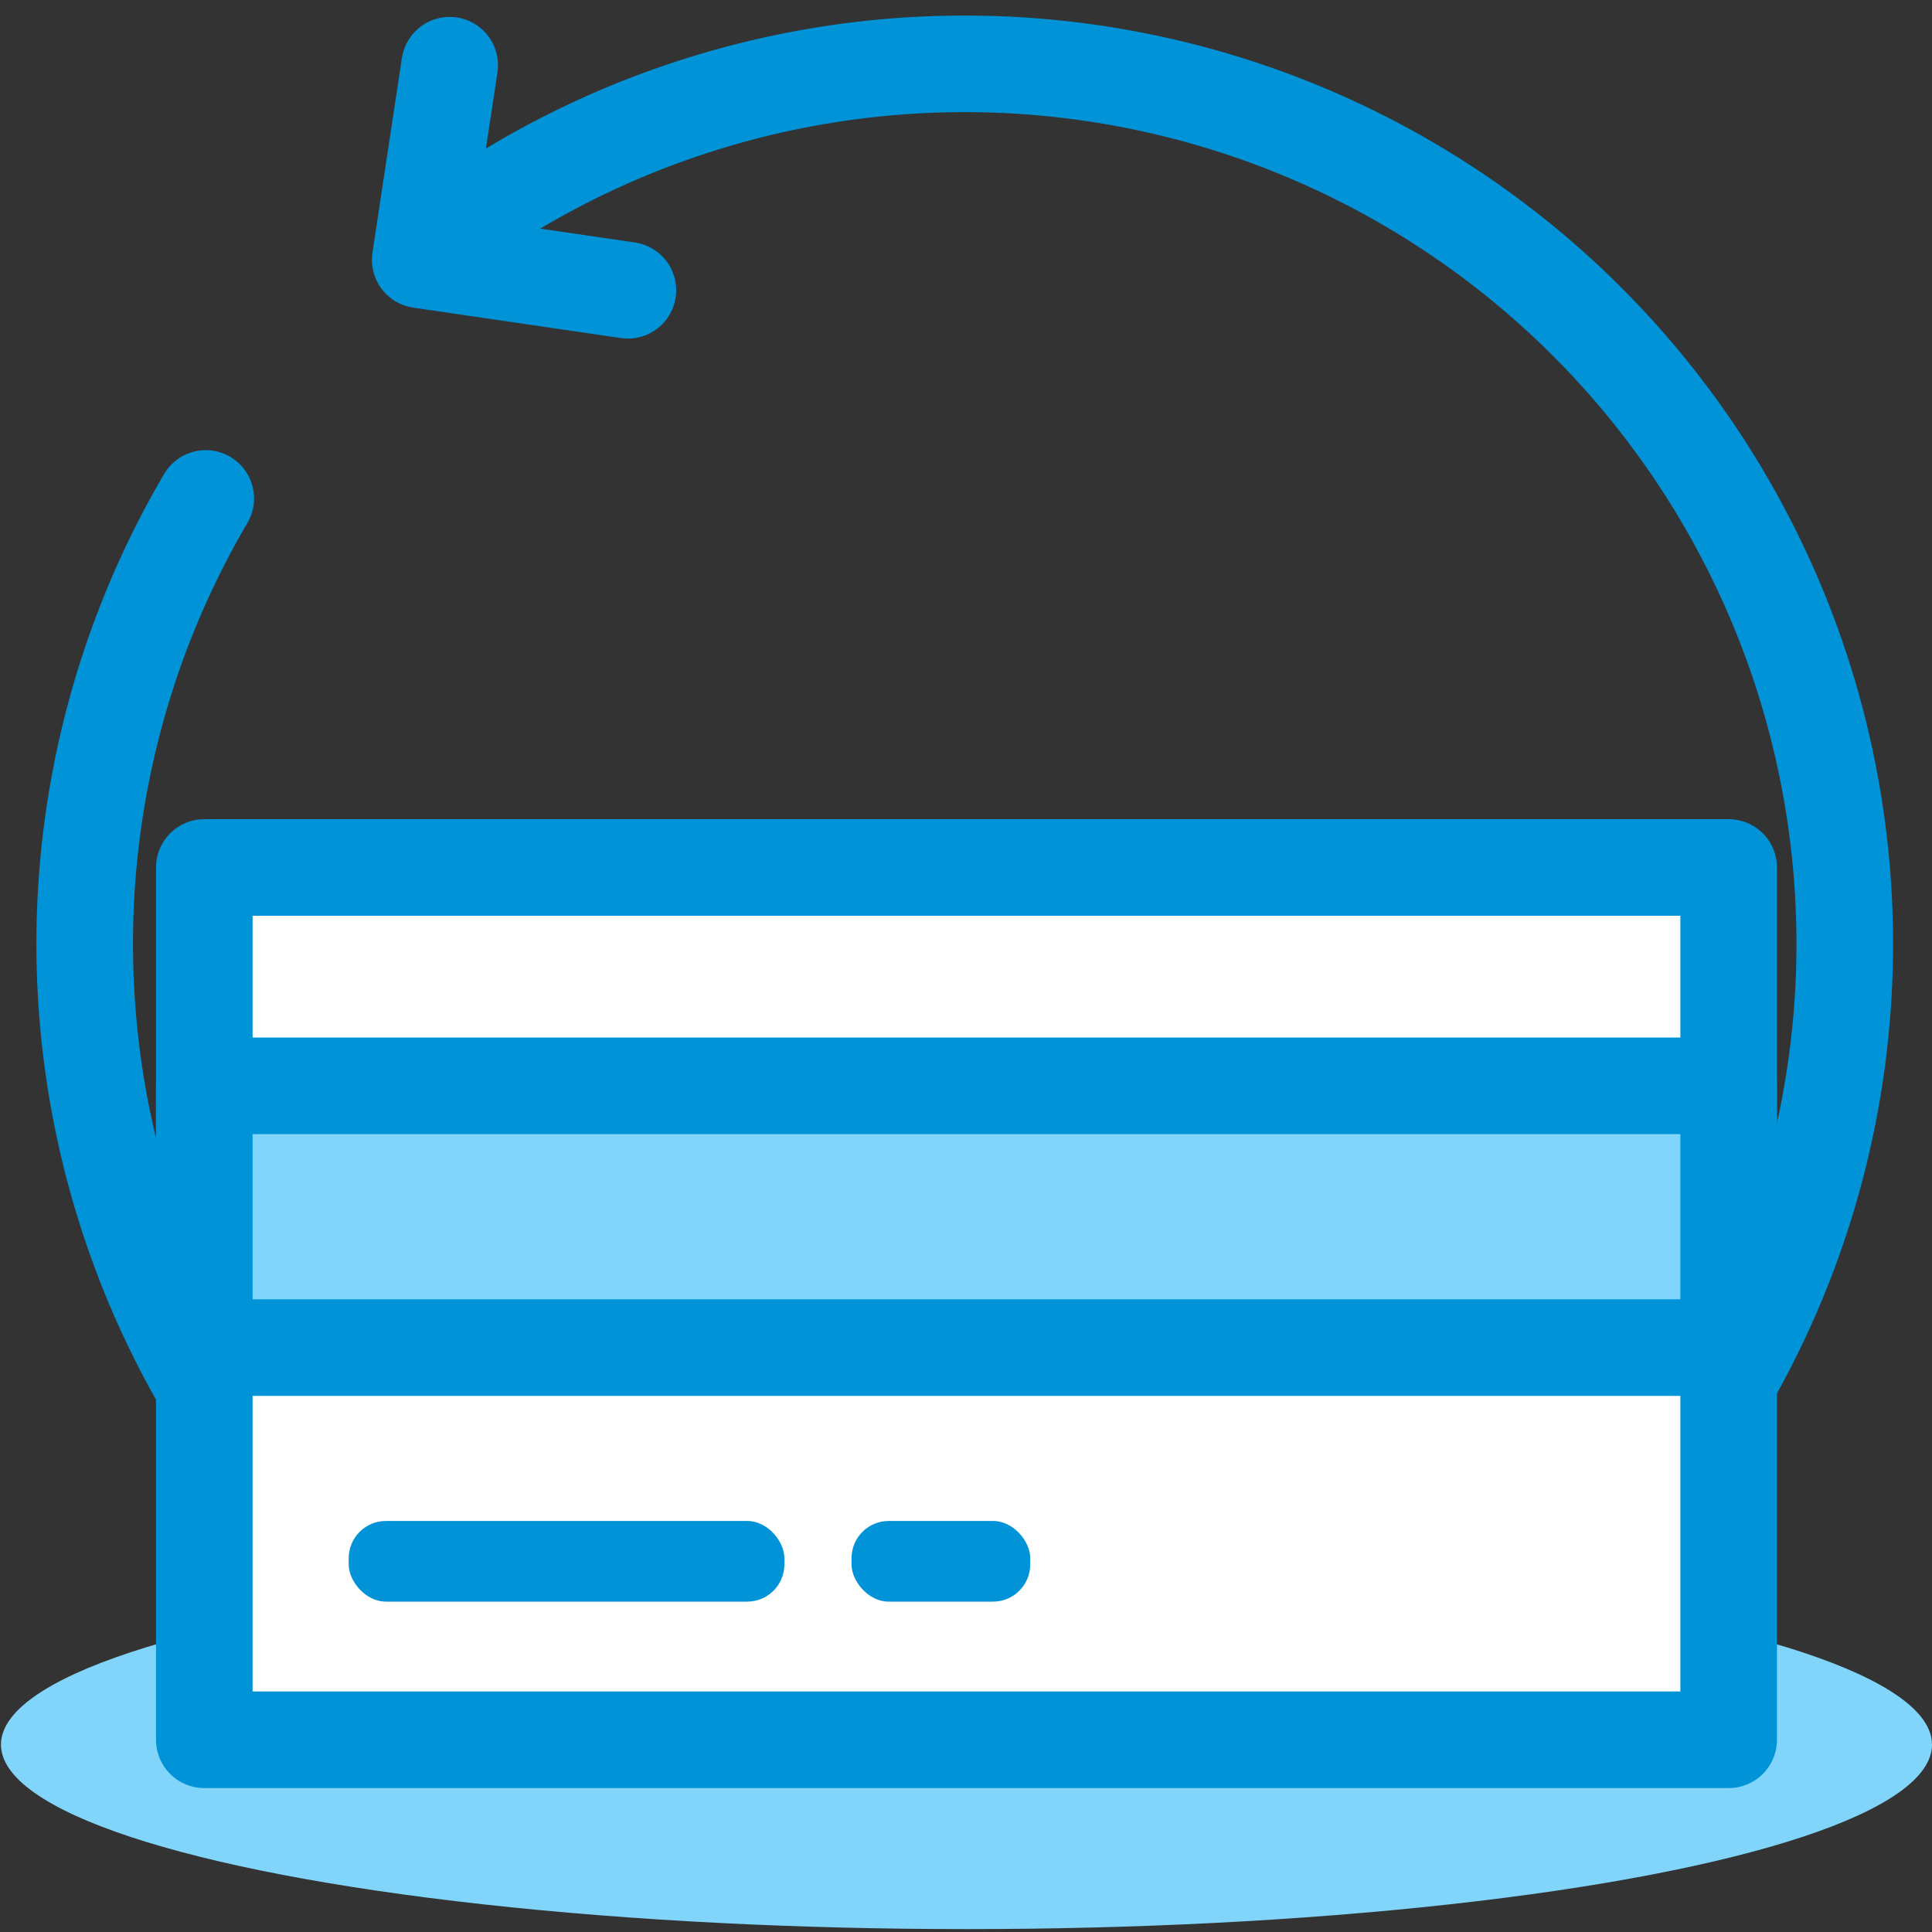 <svg id="Layer_1" data-name="Layer 1" xmlns="http://www.w3.org/2000/svg" viewBox="0 0 40 40"><rect x="0" y="0" width="40" height="40" fill="#333333" stroke="none"/><defs><style>.cls-1,.cls-3{fill:none;}.cls-1,.cls-4,.cls-5{stroke:#0193d7;stroke-linecap:round;stroke-linejoin:round;stroke-width:2px;}.cls-2,.cls-5{fill:#81d4fa;}.cls-4{fill:#fff;}.cls-6{fill:#0193d7;}</style></defs><title>Artboard 62</title><path class="cls-1" d="M9.87,4.38a18.22,18.22,0,1,1-5.61,5.94"/><polyline class="cls-1" points="9.31 1.35 8.7 5.38 13 6.01"/><ellipse class="cls-2" cx="20.01" cy="36.12" rx="19.99" ry="3.82"/><rect class="cls-3" width="40" height="40"/><rect class="cls-4" x="4.23" y="17.96" width="31.56" height="18.06"/><rect class="cls-5" x="4.23" y="22.48" width="31.56" height="5.42"/><rect class="cls-6" x="7.22" y="31.49" width="9.02" height="1.67" rx="0.77" ry="0.77"/><rect class="cls-6" x="17.63" y="31.49" width="3.7" height="1.67" rx="0.77" ry="0.77"/></svg>